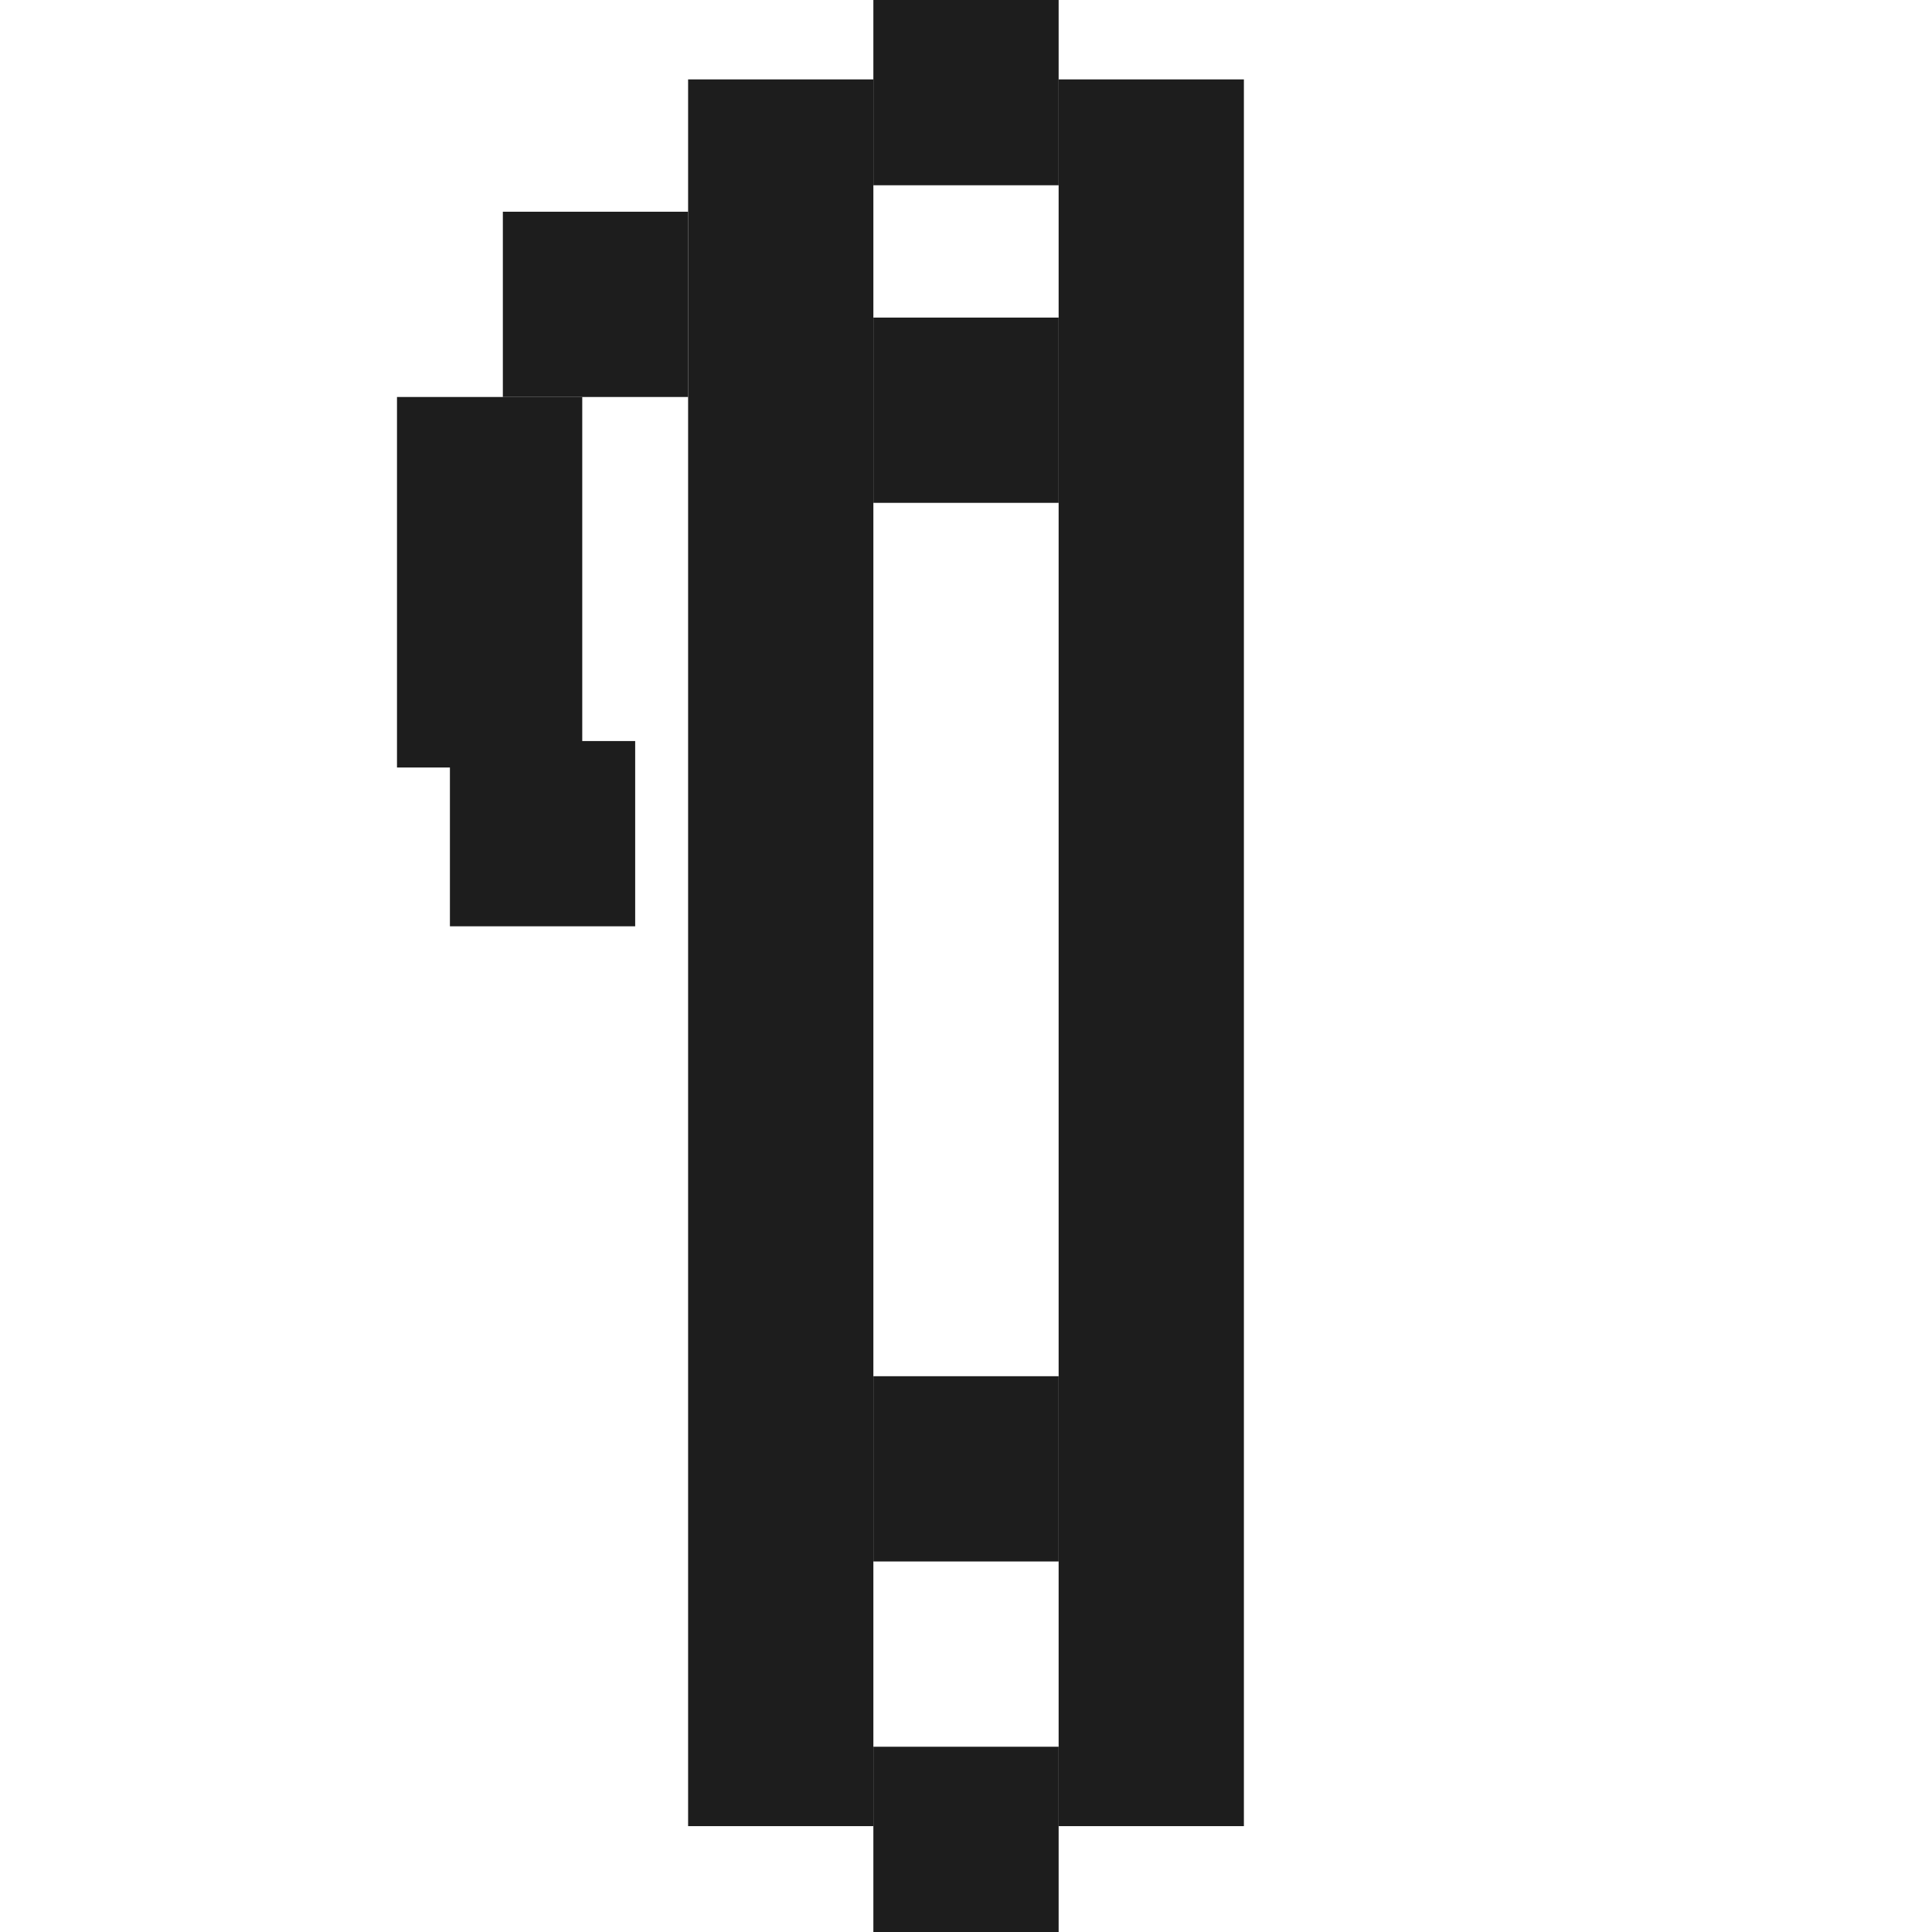 <?xml version="1.0" encoding="UTF-8"?> <svg xmlns="http://www.w3.org/2000/svg" width="73" height="73" viewBox="0 0 73 73" fill="none"><rect x="0" y="0" width="73" height="73" fill="#808080" stroke="none"/><g clip-path="url(#clip0_141_41)"><rect width="73" height="73" fill="white"></rect><rect width="7" height="66" transform="matrix(-1 -8.24272e-07 -9.27211e-09 1 33 3)" fill="#1D1D1D"></rect><rect width="7" height="66" transform="matrix(-1 -8.24272e-07 -9.27211e-09 1 47 3)" fill="#1D1D1D"></rect><rect width="7" height="14" transform="matrix(-1 -2.44001e-07 2.87246e-07 1 22 15)" fill="#1D1D1D"></rect><rect width="7" height="7" transform="matrix(-1 -8.74228e-08 -8.74228e-08 1 40 66)" fill="#1D1D1D"></rect><rect width="7" height="7" transform="matrix(-1 -8.74228e-08 -8.74228e-08 1 40 0)" fill="#1D1D1D"></rect><rect width="7" height="7" transform="matrix(-1 -8.74228e-08 -8.74228e-08 1 40 12)" fill="#1D1D1D"></rect><rect width="7" height="7" transform="matrix(-1 -8.74228e-08 -8.74228e-08 1 40 52)" fill="#1D1D1D"></rect><rect width="7" height="7" transform="matrix(-1 -8.74228e-08 -8.74228e-08 1 26 8)" fill="#1D1D1D"></rect><rect width="7" height="7" transform="matrix(-1 -8.74228e-08 -8.74228e-08 1 24 28)" fill="#1D1D1D"></rect></g><defs><clipPath id="clip0_141_41"><rect width="73" height="73" fill="white"></rect></clipPath></defs></svg> 